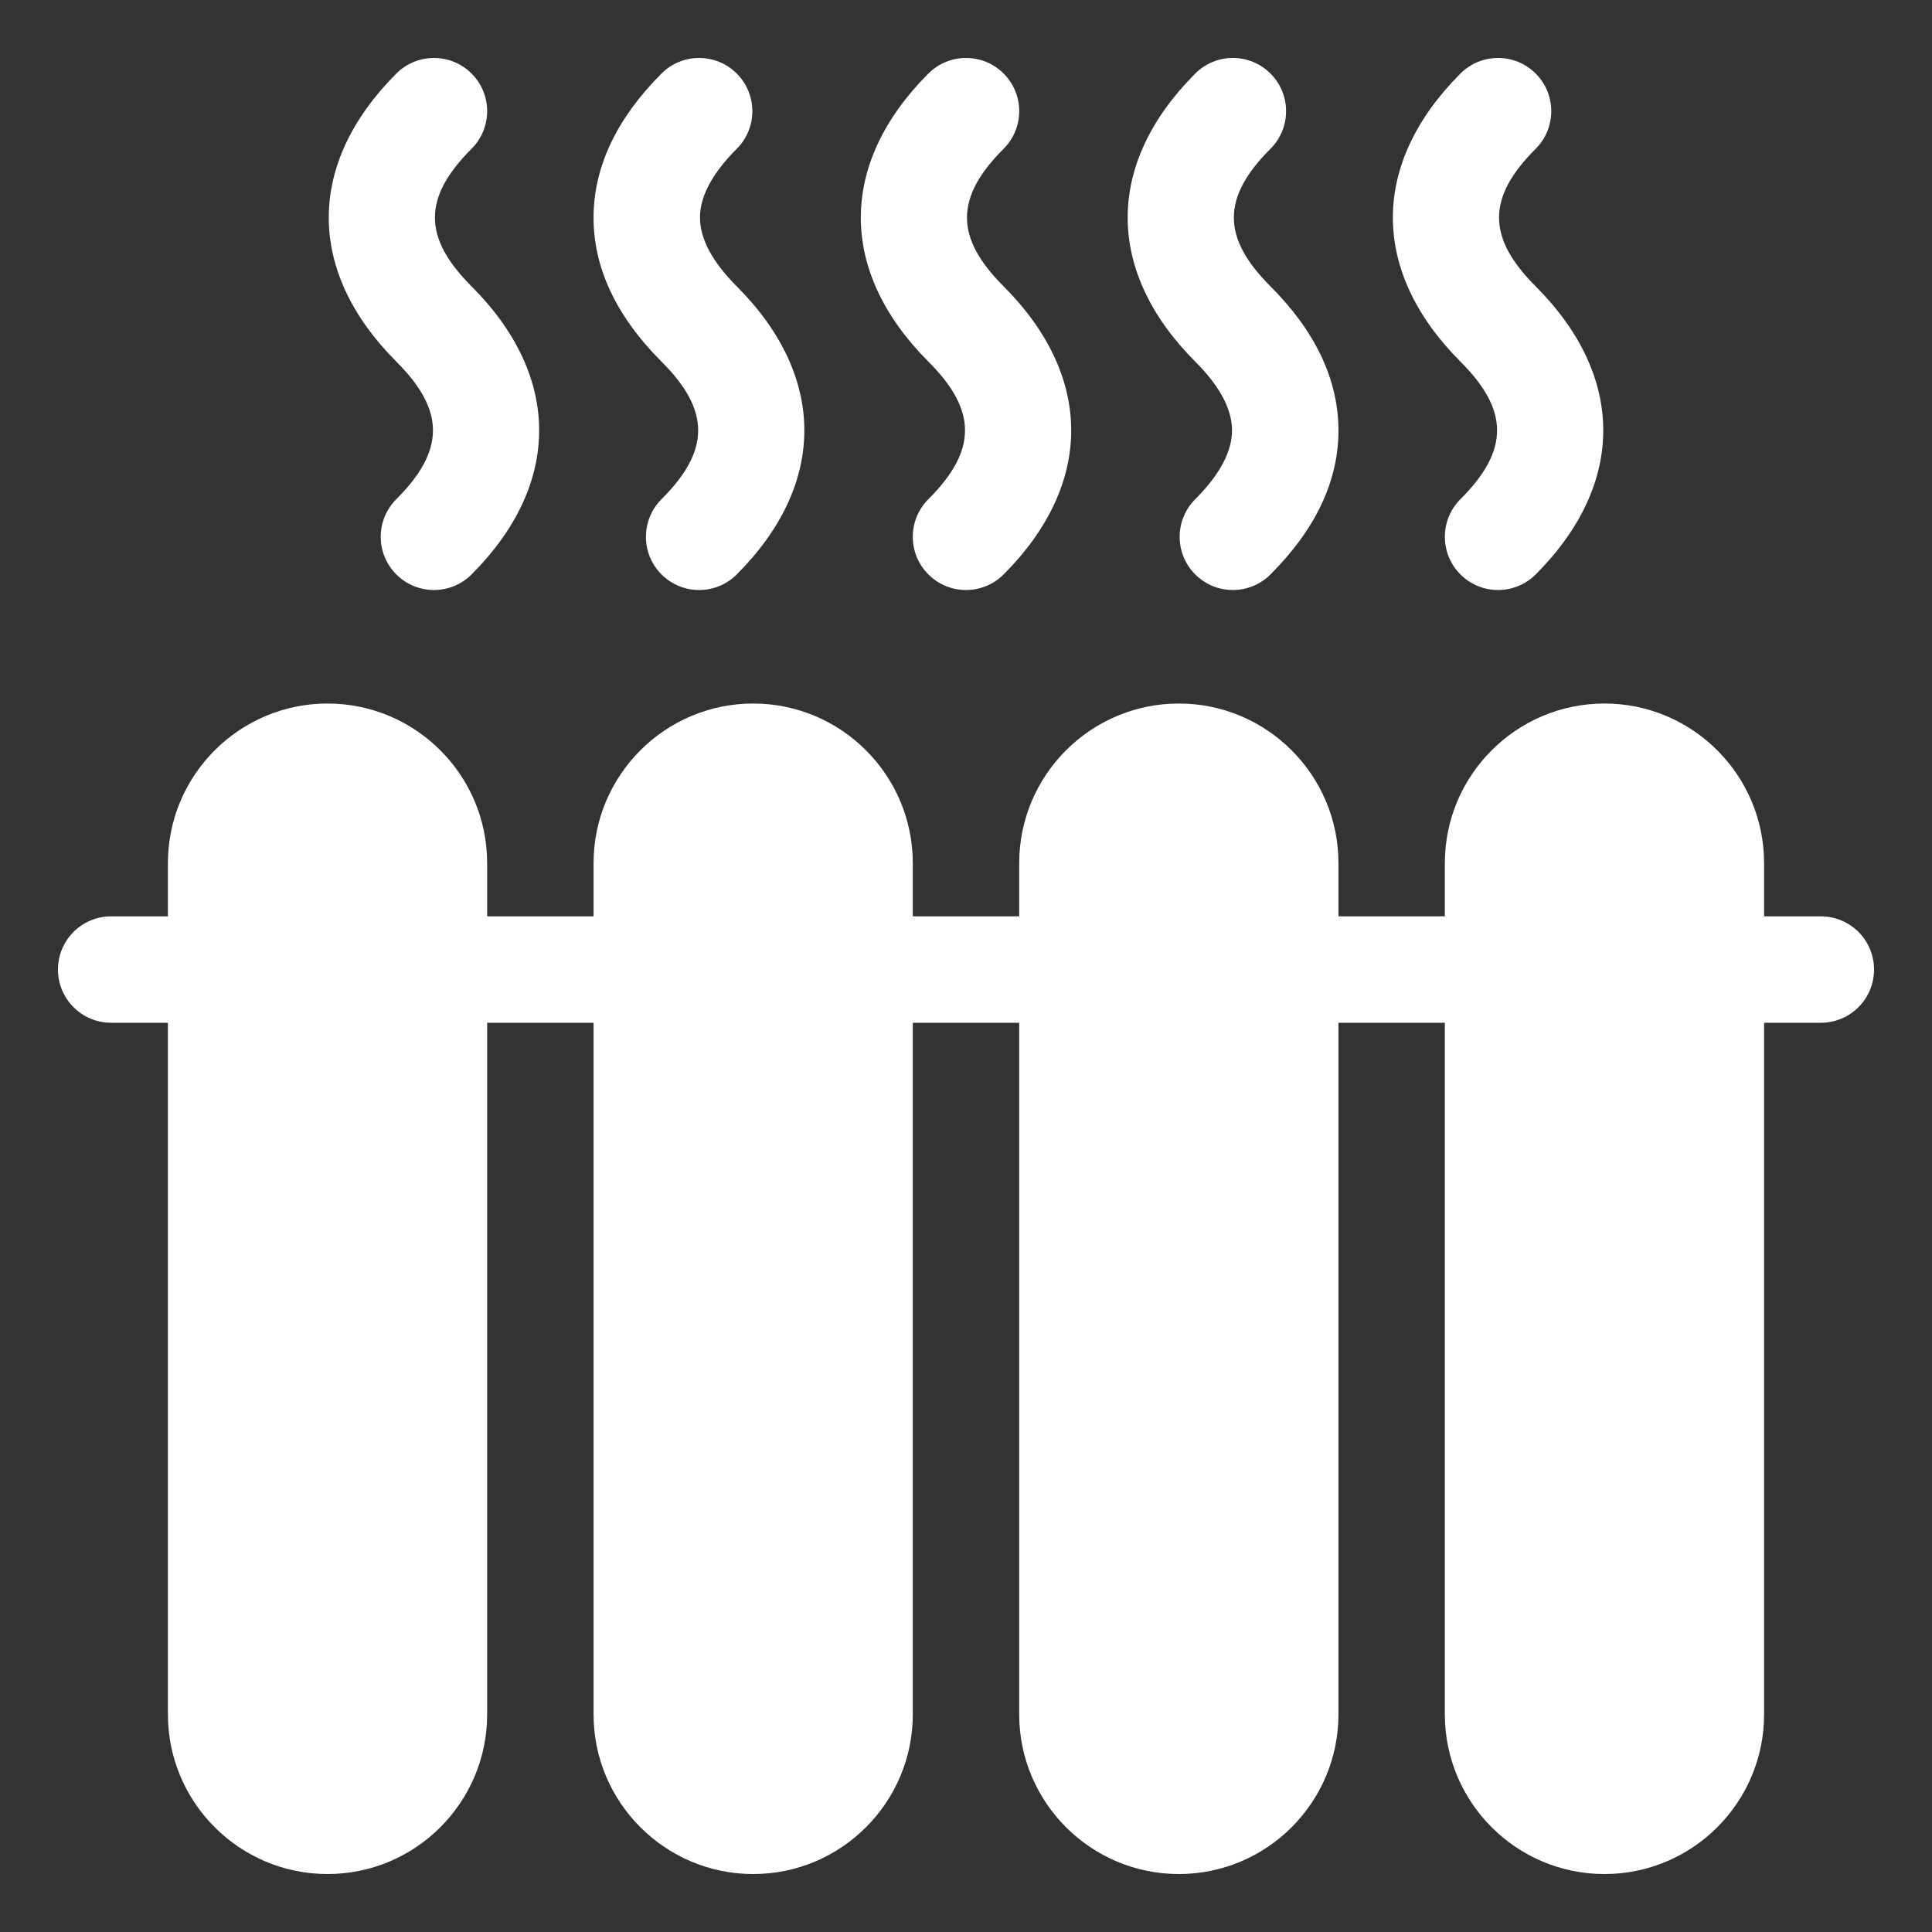 <svg width="100" height="100" viewBox="0 0 100 100" fill="none" xmlns="http://www.w3.org/2000/svg">
<rect x="0" y="0" width="100" height="100" fill="#333333" stroke="none"/>
<path d="M48.053 25.838C46.977 26.914 46.977 28.659 48.053 29.732C49.129 30.808 50.871 30.808 51.947 29.732C56.611 25.064 56.611 19.491 51.947 14.822C49.419 12.294 49.419 10.229 51.947 7.701C53.023 6.625 53.023 4.88 51.947 3.807C50.872 2.731 49.129 2.731 48.053 3.807C43.39 8.476 43.39 14.048 48.053 18.717C50.581 21.244 50.581 23.31 48.053 25.838ZM75.592 25.838C74.517 26.914 74.517 28.659 75.592 29.732C76.668 30.808 78.411 30.808 79.487 29.732C84.15 25.064 84.15 19.491 79.487 14.822C76.958 12.294 76.958 10.229 79.487 7.701C80.562 6.625 80.562 4.88 79.487 3.807C78.411 2.731 76.668 2.731 75.592 3.807C70.929 8.476 70.929 14.048 75.592 18.717C78.12 21.244 78.12 23.31 75.592 25.838ZM20.514 25.838C19.438 26.914 19.438 28.659 20.514 29.732C21.59 30.808 23.332 30.808 24.408 29.732C29.072 25.064 29.072 19.491 24.408 14.822C21.88 12.294 21.88 10.229 24.408 7.701C25.484 6.625 25.484 4.88 24.408 3.807C23.332 2.731 21.59 2.731 20.514 3.807C15.851 8.476 15.851 14.048 20.514 18.717C23.042 21.244 23.042 23.31 20.514 25.838ZM63.77 22.248C63.781 23.356 63.14 24.563 61.866 25.838C60.79 26.914 60.79 28.659 61.866 29.732C62.941 30.808 64.684 30.808 65.76 29.732C68.121 27.371 69.305 24.838 69.278 22.197C69.251 19.612 68.067 17.13 65.76 14.822C63.232 12.294 63.232 10.229 65.76 7.701C66.836 6.625 66.836 4.88 65.76 3.807C64.684 2.731 62.941 2.731 61.866 3.807C57.202 8.476 57.202 14.048 61.866 18.717C63.119 19.97 63.759 21.158 63.77 22.248ZM34.24 25.838C33.165 26.914 33.165 28.659 34.24 29.732C35.316 30.808 37.059 30.808 38.135 29.732C42.798 25.064 42.798 19.491 38.135 14.822C36.86 13.548 36.22 12.34 36.231 11.232C36.241 10.143 36.881 8.954 38.135 7.701C39.21 6.628 39.21 4.882 38.135 3.807C37.059 2.731 35.316 2.731 34.24 3.807C31.933 6.114 30.75 8.596 30.723 11.181C30.696 13.822 31.879 16.355 34.24 18.717C36.769 21.244 36.769 23.31 34.24 25.838ZM94.246 47.43H91.309V44.676C91.309 40.12 87.603 36.414 83.047 36.414C78.491 36.414 74.785 40.12 74.785 44.676V47.43H69.278V44.676C69.278 40.12 65.572 36.414 61.016 36.414C56.46 36.414 52.754 40.12 52.754 44.676V47.43H47.246V44.676C47.246 40.12 43.54 36.414 38.984 36.414C34.429 36.414 30.723 40.12 30.723 44.676V47.43H25.215V44.676C25.215 40.12 21.509 36.414 16.953 36.414C12.398 36.414 8.691 40.12 8.691 44.676V47.43H5.754C4.232 47.43 3 48.661 3 50.184C3 51.706 4.232 52.938 5.754 52.938H8.691V88.738C8.691 93.294 12.398 97 16.953 97C21.509 97 25.215 93.294 25.215 88.738V52.938H30.723V88.738C30.723 93.294 34.429 97 38.984 97C43.54 97 47.246 93.294 47.246 88.738V52.938H52.754V88.738C52.754 93.294 56.46 97 61.016 97C65.572 97 69.278 93.294 69.278 88.738V52.938H74.785V88.738C74.785 93.294 78.491 97 83.047 97C87.603 97 91.309 93.294 91.309 88.738V52.938H94.246C95.769 52.938 97 51.706 97 50.184C97 48.661 95.769 47.43 94.246 47.43Z" fill="white"/>
</svg>
